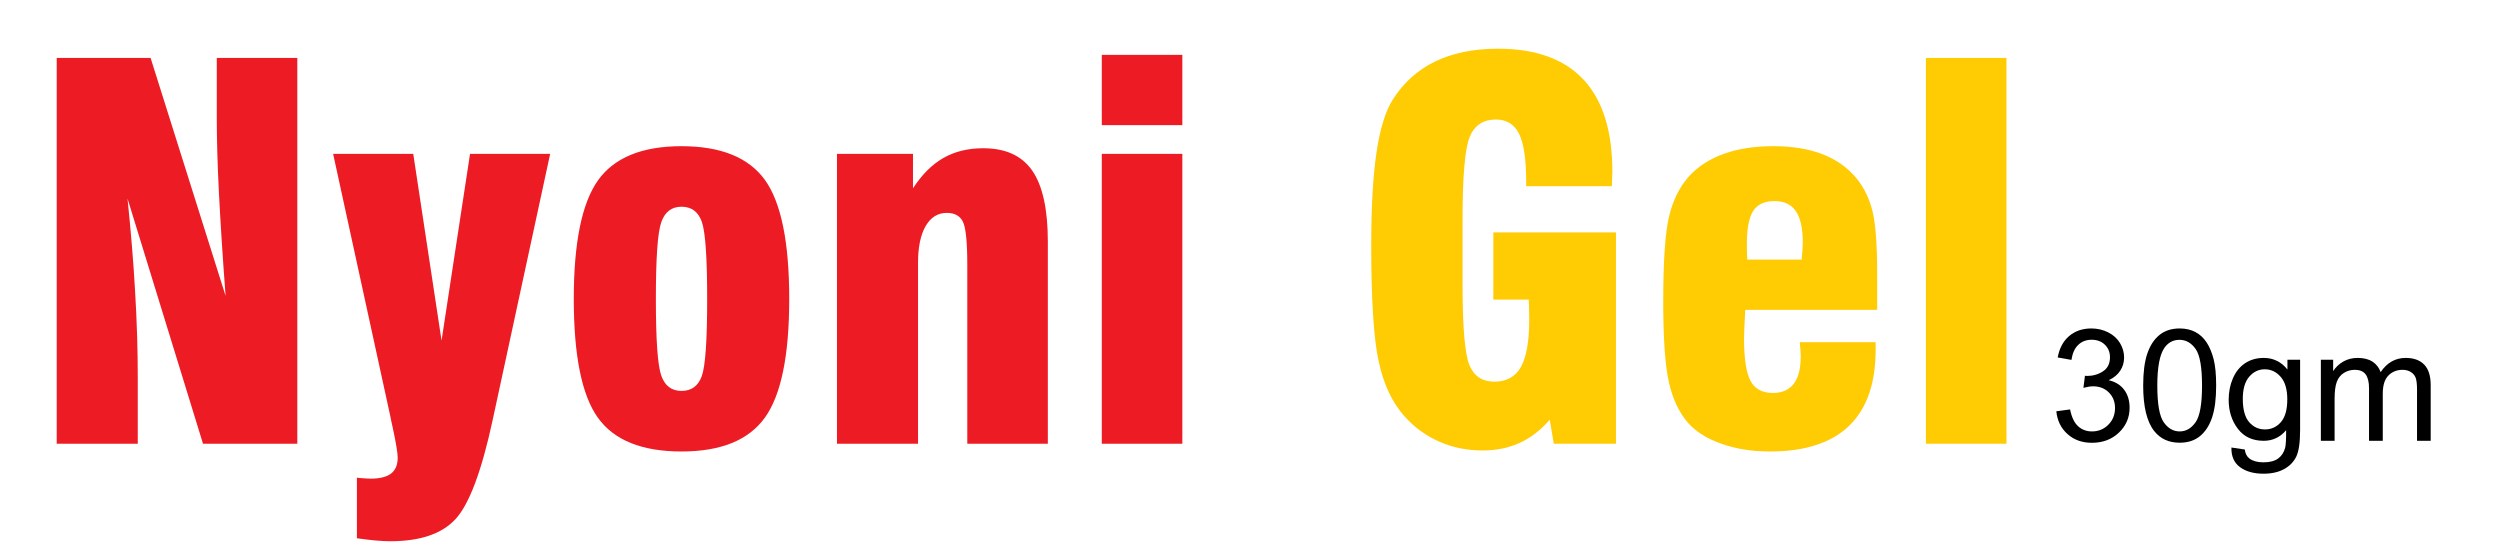 <?xml version="1.0" encoding="UTF-8" standalone="no"?>
<!DOCTYPE svg PUBLIC "-//W3C//DTD SVG 1.1//EN" "http://www.w3.org/Graphics/SVG/1.1/DTD/svg11.dtd">
<svg width="100%" height="100%" viewBox="0 0 1523 341" version="1.1" xmlns="http://www.w3.org/2000/svg" xmlns:xlink="http://www.w3.org/1999/xlink" xml:space="preserve" xmlns:serif="http://www.serif.com/" style="fill-rule:evenodd;clip-rule:evenodd;stroke-linejoin:round;stroke-miterlimit:2;">
    <g transform="matrix(4.167,0,0,4.167,1107.47,173.557)">
        <g id="nyoni-gel.svg" transform="matrix(1,0,0,1,-262.5,-38.5)">
            <g transform="matrix(4.167,0,0,4.167,-1091.01,-2121.77)">
                <g id="_11" serif:id="11">
                    <g transform="matrix(1,0,0,1,0,195.881)">
                        <path d="M263.026,328.116L263.026,314.58L266.32,314.58L268.951,322.929C268.845,321.525 268.768,320.31 268.716,319.291C268.665,318.273 268.642,317.409 268.642,316.708L268.642,314.58L271.467,314.58L271.467,328.116L268.159,328.116L265.51,319.513C265.626,320.632 265.717,321.718 265.776,322.768C265.84,323.821 265.87,324.84 265.87,325.83L265.87,328.116L263.026,328.116ZM272.724,317.946L275.535,317.946L276.528,324.496L277.527,317.946L280.338,317.946L278.319,327.292C277.932,329.085 277.497,330.24 277.017,330.76C276.537,331.279 275.775,331.536 274.725,331.536C274.575,331.536 274.405,331.527 274.212,331.51C274.023,331.491 273.804,331.468 273.558,331.432L273.558,329.304C273.571,329.304 273.588,329.308 273.613,329.314C273.81,329.331 273.954,329.34 274.041,329.34C274.363,329.34 274.602,329.28 274.758,329.16C274.911,329.041 274.989,328.855 274.989,328.603C274.989,328.444 274.932,328.096 274.816,327.556C274.773,327.37 274.744,327.226 274.725,327.126L272.724,317.946ZM284.047,323.035C284.047,324.465 284.109,325.362 284.236,325.722C284.361,326.082 284.598,326.262 284.946,326.262C285.295,326.262 285.532,326.089 285.657,325.744C285.784,325.398 285.847,324.496 285.847,323.035C285.847,321.576 285.784,320.674 285.657,320.322C285.532,319.975 285.295,319.8 284.946,319.8C284.598,319.8 284.361,319.984 284.236,320.346C284.109,320.71 284.047,321.606 284.047,323.035ZM281.167,323.035C281.167,321.057 281.451,319.668 282.019,318.87C282.589,318.076 283.563,317.676 284.946,317.676C286.33,317.676 287.305,318.073 287.874,318.861C288.442,319.653 288.726,321.045 288.726,323.035C288.726,325.015 288.442,326.404 287.874,327.196C287.305,327.99 286.33,328.387 284.946,328.387C283.558,328.387 282.58,327.993 282.015,327.205C281.449,326.419 281.167,325.026 281.167,323.035ZM290.401,328.116L290.401,317.946L293.068,317.946L293.068,319.152C293.38,318.673 293.734,318.319 294.133,318.09C294.532,317.862 294.997,317.748 295.531,317.748C296.317,317.748 296.89,318.01 297.253,318.535C297.616,319.06 297.799,319.89 297.799,321.028L297.799,328.116L294.973,328.116L294.973,321.834C294.973,321.021 294.919,320.515 294.814,320.316C294.709,320.115 294.523,320.016 294.253,320.016C293.938,320.016 293.692,320.17 293.512,320.479C293.335,320.784 293.245,321.214 293.245,321.765L293.245,328.116L290.401,328.116ZM299.692,316.938L299.692,314.472L302.518,314.472L302.518,316.938L299.692,316.938ZM299.692,328.116L299.692,317.946L302.518,317.946L302.518,328.116L299.692,328.116Z" style="fill:rgb(237,28,36);fill-rule:nonzero;"/>
                    </g>
                    <g transform="matrix(1,0,0,1,0,192.515)">
                        <path d="M317.731,324.066L317.731,331.482L315.55,331.482L315.409,330.639C315.094,331.002 314.743,331.272 314.359,331.449C313.975,331.626 313.54,331.717 313.054,331.717C312.505,331.717 311.995,331.614 311.53,331.407C311.065,331.203 310.66,330.909 310.315,330.522C309.886,330.048 309.583,329.409 309.409,328.605C309.232,327.804 309.145,326.445 309.145,324.528C309.145,323.163 309.208,322.071 309.331,321.252C309.454,320.43 309.643,319.815 309.901,319.407C310.276,318.813 310.771,318.369 311.389,318.069C312.007,317.772 312.742,317.622 313.591,317.622C314.92,317.622 315.922,317.985 316.594,318.708C317.269,319.431 317.605,320.511 317.605,321.945C317.605,321.999 317.602,322.077 317.596,322.188C317.59,322.296 317.587,322.38 317.587,322.446L314.581,322.446L314.581,322.278C314.581,321.498 314.497,320.943 314.332,320.607C314.164,320.274 313.894,320.106 313.519,320.106C313.072,320.106 312.766,320.31 312.598,320.721C312.433,321.132 312.349,322.092 312.349,323.598L312.349,325.863C312.349,327.372 312.427,328.32 312.586,328.713C312.745,329.106 313.039,329.304 313.465,329.304C313.894,329.304 314.206,329.13 314.398,328.785C314.593,328.437 314.689,327.876 314.689,327.102C314.689,326.925 314.686,326.79 314.683,326.697C314.68,326.604 314.677,326.511 314.671,326.424L313.429,326.424L313.429,324.066L317.731,324.066ZM324.181,327.918L326.842,327.918L326.842,328.173C326.842,329.361 326.533,330.252 325.912,330.852C325.291,331.452 324.364,331.753 323.134,331.753C322.513,331.753 321.952,331.665 321.448,331.488C320.944,331.314 320.551,331.071 320.269,330.759C319.954,330.402 319.726,329.928 319.591,329.337C319.456,328.743 319.39,327.798 319.39,326.499C319.39,325.062 319.459,324.06 319.597,323.493C319.735,322.926 319.969,322.455 320.305,322.086C320.626,321.741 321.034,321.48 321.529,321.306C322.024,321.129 322.6,321.042 323.257,321.042C323.926,321.042 324.502,321.138 324.988,321.327C325.474,321.519 325.87,321.801 326.176,322.176C326.434,322.491 326.617,322.869 326.728,323.31C326.839,323.748 326.896,324.498 326.896,325.557L326.896,326.784L322.27,326.784C322.264,326.814 322.261,326.85 322.261,326.898C322.237,327.327 322.225,327.624 322.225,327.795C322.225,328.509 322.303,329.004 322.456,329.283C322.606,329.562 322.87,329.7 323.239,329.7C323.56,329.7 323.803,329.592 323.968,329.379C324.133,329.166 324.214,328.842 324.214,328.41C324.214,328.323 324.205,328.188 324.187,328.005C324.184,327.972 324.181,327.942 324.181,327.918ZM322.339,325.02L324.25,325.02L324.25,324.966C324.274,324.711 324.286,324.528 324.286,324.423C324.286,323.928 324.205,323.559 324.043,323.322C323.881,323.085 323.632,322.968 323.29,322.968C322.945,322.968 322.696,323.082 322.546,323.313C322.399,323.544 322.324,323.928 322.324,324.459C322.324,324.606 322.324,324.72 322.327,324.801C322.33,324.882 322.336,324.957 322.339,325.02ZM331.432,331.482L328.606,331.482L328.606,317.946L331.432,317.946L331.432,331.482Z" style="fill:rgb(255,203,3);fill-rule:nonzero;"/>
                    </g>
                </g>
                <g transform="matrix(0.457,0,0,0.457,197.274,499.515)">
                    <path d="M297.39,51.077L298.445,50.936C298.566,51.534 298.772,51.964 299.063,52.228C299.354,52.492 299.708,52.624 300.126,52.624C300.623,52.624 301.041,52.452 301.383,52.108C301.725,51.764 301.896,51.338 301.896,50.831C301.896,50.346 301.738,49.947 301.421,49.632C301.105,49.318 300.703,49.161 300.214,49.161C300.015,49.161 299.767,49.2 299.47,49.278L299.587,48.352C299.658,48.36 299.714,48.364 299.757,48.364C300.206,48.364 300.611,48.247 300.97,48.012C301.33,47.778 301.509,47.417 301.509,46.928C301.509,46.542 301.378,46.221 301.117,45.967C300.855,45.713 300.517,45.586 300.103,45.586C299.693,45.586 299.351,45.715 299.078,45.973C298.804,46.231 298.628,46.618 298.55,47.133L297.496,46.946C297.624,46.239 297.917,45.691 298.374,45.302C298.831,44.914 299.4,44.719 300.08,44.719C300.548,44.719 300.98,44.82 301.374,45.021C301.769,45.222 302.071,45.497 302.28,45.844C302.489,46.192 302.593,46.561 302.593,46.952C302.593,47.323 302.494,47.661 302.294,47.965C302.095,48.27 301.8,48.512 301.41,48.692C301.917,48.809 302.312,49.052 302.593,49.421C302.874,49.791 303.015,50.253 303.015,50.807C303.015,51.557 302.742,52.193 302.195,52.714C301.648,53.236 300.956,53.497 300.121,53.497C299.367,53.497 298.741,53.272 298.243,52.823C297.745,52.374 297.46,51.792 297.39,51.077Z" style="fill-rule:nonzero;"/>
                </g>
                <g transform="matrix(0.457,0,0,0.457,197.274,499.515)">
                    <path d="M304.058,49.108C304.058,48.092 304.163,47.275 304.372,46.656C304.581,46.037 304.891,45.559 305.303,45.223C305.715,44.887 306.234,44.719 306.859,44.719C307.32,44.719 307.724,44.812 308.072,44.998C308.419,45.183 308.706,45.451 308.933,45.8C309.16,46.15 309.337,46.576 309.466,47.078C309.595,47.58 309.66,48.256 309.66,49.108C309.66,50.116 309.556,50.929 309.349,51.548C309.142,52.168 308.832,52.646 308.42,52.984C308.008,53.322 307.488,53.491 306.859,53.491C306.031,53.491 305.38,53.194 304.908,52.6C304.341,51.885 304.058,50.721 304.058,49.108ZM305.142,49.108C305.142,50.518 305.307,51.457 305.637,51.923C305.967,52.39 306.374,52.624 306.859,52.624C307.343,52.624 307.75,52.389 308.081,51.92C308.411,51.452 308.576,50.514 308.576,49.108C308.576,47.694 308.411,46.754 308.081,46.29C307.75,45.825 307.339,45.592 306.847,45.592C306.363,45.592 305.976,45.797 305.687,46.208C305.324,46.731 305.142,47.698 305.142,49.108Z" style="fill-rule:nonzero;"/>
                </g>
                <g transform="matrix(0.457,0,0,0.457,197.274,499.515)">
                    <path d="M310.831,53.86L311.857,54.012C311.9,54.329 312.019,54.559 312.214,54.704C312.476,54.899 312.833,54.997 313.287,54.997C313.775,54.997 314.152,54.899 314.417,54.704C314.683,54.508 314.863,54.235 314.956,53.883C315.011,53.669 315.037,53.217 315.033,52.53C314.572,53.073 313.998,53.344 313.31,53.344C312.455,53.344 311.792,53.036 311.324,52.419C310.855,51.801 310.621,51.061 310.621,50.198C310.621,49.604 310.728,49.056 310.943,48.554C311.158,48.052 311.469,47.665 311.877,47.391C312.286,47.118 312.765,46.981 313.316,46.981C314.05,46.981 314.656,47.278 315.132,47.872L315.132,47.122L316.105,47.122L316.105,52.501C316.105,53.469 316.006,54.156 315.809,54.56C315.612,54.964 315.299,55.284 314.872,55.518C314.444,55.753 313.917,55.87 313.292,55.87C312.55,55.87 311.951,55.703 311.494,55.369C311.037,55.035 310.816,54.532 310.831,53.86ZM311.705,50.122C311.705,50.938 311.867,51.534 312.191,51.909C312.515,52.284 312.921,52.471 313.41,52.471C313.894,52.471 314.3,52.285 314.628,51.912C314.956,51.539 315.121,50.954 315.121,50.157C315.121,49.395 314.952,48.821 314.614,48.434C314.276,48.047 313.869,47.854 313.392,47.854C312.923,47.854 312.525,48.045 312.197,48.425C311.869,48.806 311.705,49.372 311.705,50.122Z" style="fill-rule:nonzero;"/>
                </g>
                <g transform="matrix(0.457,0,0,0.457,197.274,499.515)">
                    <path d="M317.699,53.344L317.699,47.122L318.642,47.122L318.642,47.995C318.837,47.69 319.097,47.445 319.421,47.259C319.746,47.074 320.115,46.981 320.529,46.981C320.99,46.981 321.368,47.077 321.663,47.268C321.957,47.46 322.165,47.727 322.287,48.071C322.779,47.344 323.419,46.981 324.208,46.981C324.826,46.981 325.3,47.152 325.632,47.494C325.964,47.836 326.13,48.362 326.13,49.073L326.13,53.344L325.081,53.344L325.081,49.424C325.081,49.003 325.047,48.699 324.979,48.513C324.911,48.328 324.787,48.178 324.607,48.065C324.427,47.952 324.216,47.895 323.974,47.895C323.537,47.895 323.173,48.041 322.884,48.332C322.595,48.623 322.451,49.088 322.451,49.729L322.451,53.344L321.396,53.344L321.396,49.301C321.396,48.833 321.31,48.481 321.138,48.247C320.966,48.012 320.685,47.895 320.294,47.895C319.998,47.895 319.723,47.973 319.471,48.129C319.219,48.286 319.037,48.514 318.923,48.815C318.81,49.116 318.753,49.549 318.753,50.116L318.753,53.344L317.699,53.344Z" style="fill-rule:nonzero;"/>
                </g>
            </g>
        </g>
        <g id="nyoni-gel.svg1" serif:id="nyoni-gel.svg">
        </g>
    </g>
</svg>
